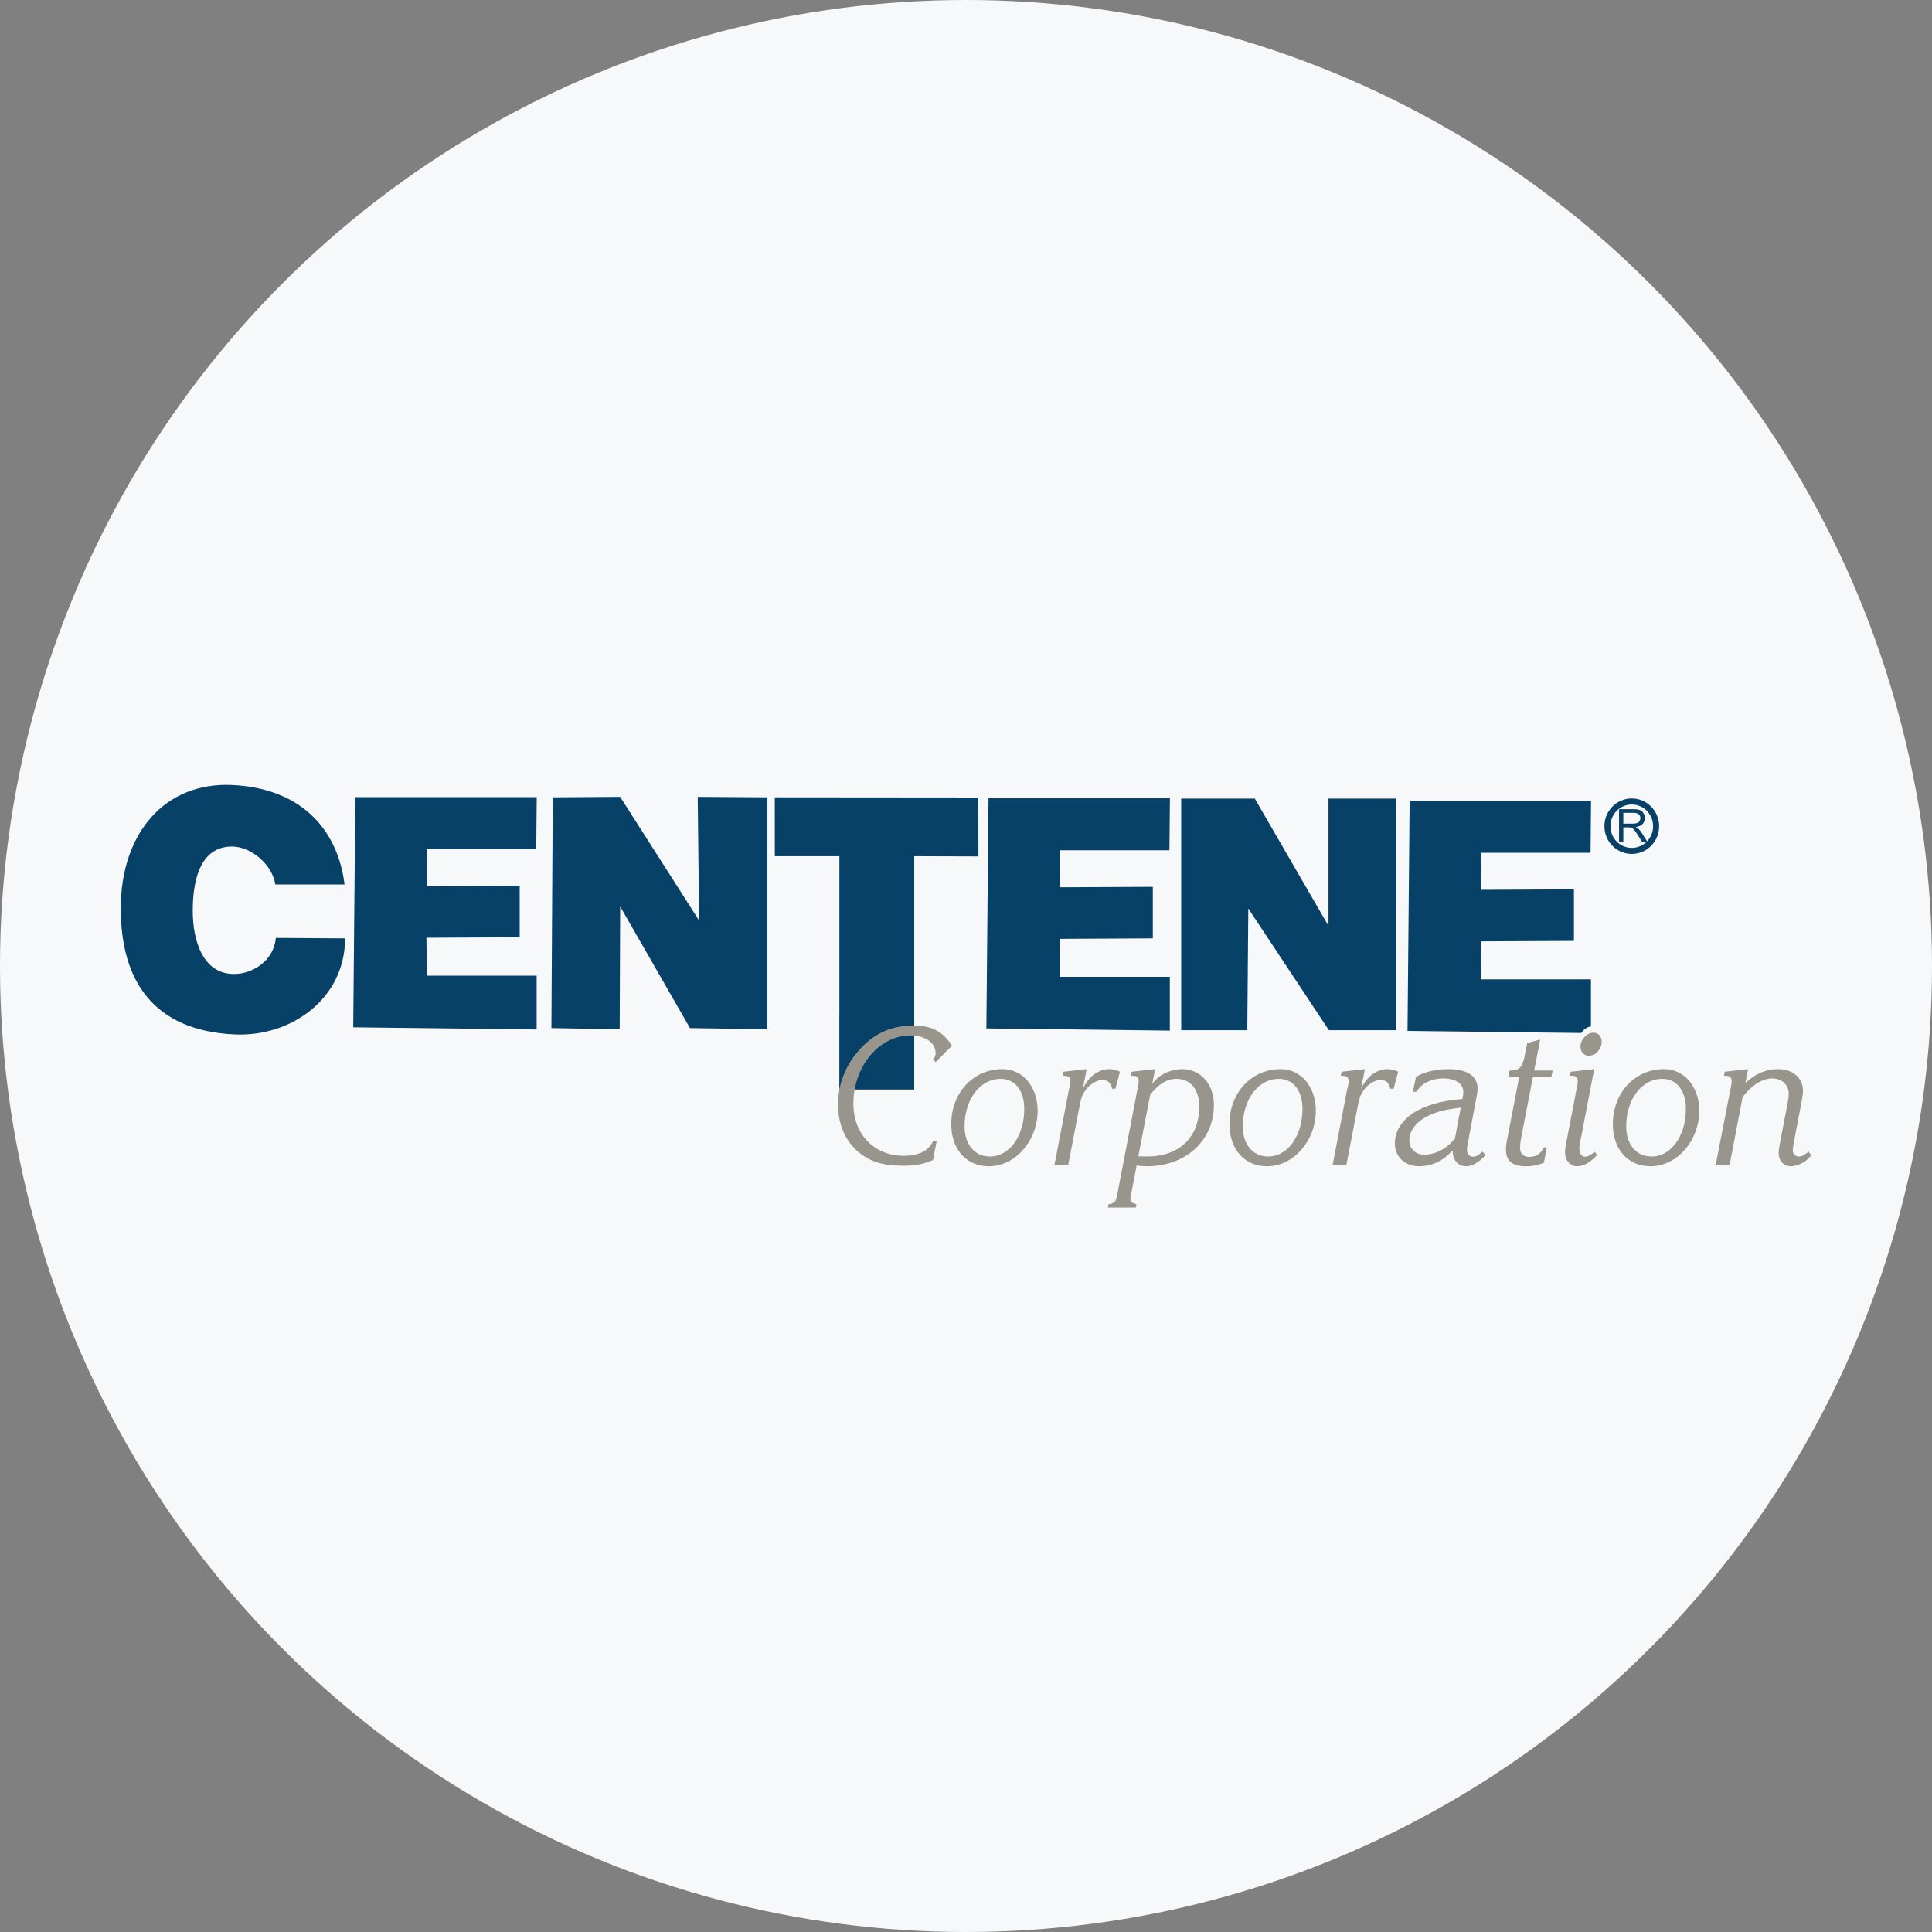 <svg width="64" height="64" viewBox="0 0 64 64" fill="none" xmlns="http://www.w3.org/2000/svg">
<rect x="0" y="0" width="64" height="64" fill="#808080" stroke="none"/>
<circle cx="32" cy="32" r="32" fill="#F7F8F9"/>
<path d="M27.806 36.09H30.285V33.598H27.806V36.09Z" fill="#98958C"/>
<path d="M30.282 33.972H30.285V28.363L32.412 28.37L32.409 26.419L25.666 26.413L25.667 28.363H27.806V36.09H27.806C27.901 35.596 28.136 35.134 28.493 34.749C28.985 34.213 29.548 33.972 30.282 33.972" fill="#084168"/>
<path d="M7.777 34.267C5.04 34.143 4 32.439 4 30.092C4 27.597 5.463 25.905 7.681 26.004C9.887 26.103 11.171 27.384 11.415 29.3H9.122C9.01 28.62 8.306 28.043 7.685 28.043C6.636 28.043 6.385 29.149 6.385 30.169C6.385 31.19 6.734 32.265 7.752 32.265C8.404 32.265 9.076 31.795 9.137 31.07L11.431 31.085C11.431 33.07 9.657 34.352 7.777 34.267" fill="#084168"/>
<path d="M11.701 34.031L11.771 26.407H17.78L17.764 28.13H14.133L14.141 29.356L17.215 29.341V31.048L14.126 31.064L14.141 32.321H17.777V34.103L11.701 34.031L11.701 34.031Z" fill="#084168"/>
<path d="M22.857 34.057L20.544 30.029L20.528 34.096L18.266 34.057L18.311 26.413L20.544 26.398L23.159 30.495L23.113 26.398L25.421 26.413V34.096L22.857 34.057H22.857Z" fill="#084168"/>
<path d="M32.675 34.068L32.746 26.444H38.755L38.739 28.167H35.108L35.116 29.393L38.189 29.378V31.085L35.101 31.101L35.116 32.358H38.752V34.14L32.675 34.068V34.068Z" fill="#084168"/>
<path d="M44.021 34.127L41.352 30.096L41.318 34.127H39.129V26.455H41.567L44.008 30.672V26.455H46.248L46.248 34.127H44.021H44.021Z" fill="#084168"/>
<path d="M52.702 34.002V32.442H49.066L49.051 31.184L52.139 31.169V29.461L49.066 29.477L49.058 28.251H52.689L52.705 26.528H46.696L46.626 34.151L52.382 34.219C52.455 34.102 52.575 34.017 52.702 34.002" fill="#084168"/>
<path d="M54.861 27.369C54.861 27.822 54.501 28.188 54.055 28.188C53.609 28.188 53.248 27.822 53.248 27.369C53.248 26.917 53.609 26.55 54.055 26.55C54.501 26.55 54.861 26.917 54.861 27.369Z" stroke="#084168" stroke-width="0.2"/>
<path d="M53.633 27.889V26.806H54.107C54.202 26.806 54.274 26.816 54.323 26.835C54.373 26.855 54.413 26.889 54.442 26.938C54.471 26.988 54.486 27.042 54.486 27.102C54.486 27.178 54.462 27.244 54.413 27.296C54.364 27.349 54.288 27.382 54.186 27.397C54.223 27.415 54.251 27.433 54.271 27.45C54.312 27.489 54.351 27.537 54.388 27.595L54.572 27.889H54.396L54.255 27.664C54.214 27.599 54.18 27.549 54.153 27.515C54.126 27.48 54.102 27.456 54.082 27.442C54.061 27.429 54.039 27.419 54.017 27.414C54.001 27.41 53.975 27.408 53.939 27.408H53.775V27.889H53.633V27.889ZM53.775 27.285H54.078C54.143 27.285 54.193 27.278 54.23 27.264C54.266 27.25 54.294 27.229 54.312 27.199C54.331 27.169 54.341 27.137 54.341 27.102C54.341 27.051 54.323 27.009 54.286 26.976C54.249 26.943 54.191 26.926 54.112 26.926H53.775V27.285" fill="#084168"/>
<path d="M27.76 36.579C27.76 37.255 28.009 37.818 28.469 38.187C28.839 38.488 29.27 38.615 29.894 38.615C30.313 38.615 30.555 38.575 30.907 38.428L31.028 37.805H30.907C30.767 38.12 30.434 38.287 29.937 38.287C28.96 38.287 28.269 37.571 28.269 36.558C28.269 36.398 28.284 36.233 28.312 36.082L27.811 36.068C27.78 36.228 27.76 36.413 27.76 36.579" fill="#98958C"/>
<path d="M28.312 36.09H30.285V34.307C30.247 34.304 30.208 34.3 30.167 34.3C29.259 34.3 28.494 35.072 28.312 36.09" fill="#084168"/>
<path d="M34.373 36.79C34.373 37.788 33.633 38.633 32.76 38.633C32.014 38.633 31.511 38.077 31.511 37.239C31.511 36.2 32.239 35.416 33.209 35.416C33.875 35.416 34.373 35.999 34.373 36.79ZM31.953 37.312C31.953 37.916 32.287 38.311 32.796 38.311C33.439 38.311 33.93 37.628 33.93 36.736C33.93 36.127 33.627 35.738 33.148 35.738C32.469 35.738 31.953 36.415 31.953 37.312Z" fill="#98958C"/>
<path d="M36.95 36.066H36.84C36.798 35.865 36.701 35.778 36.519 35.778C36.398 35.778 36.271 35.825 36.143 35.925C36.059 35.986 35.986 36.066 35.931 36.153C35.84 36.294 35.81 36.381 35.743 36.736L35.386 38.586H34.931L35.416 36.066L35.446 35.938C35.452 35.905 35.458 35.858 35.458 35.825C35.458 35.684 35.404 35.637 35.24 35.637H35.197L35.228 35.503L35.998 35.416L35.87 36.066C36.065 35.657 36.392 35.416 36.75 35.416C36.865 35.416 36.974 35.443 37.101 35.503L36.95 36.066" fill="#98958C"/>
<path d="M37.477 39.524C37.459 39.625 37.447 39.678 37.447 39.705C37.447 39.819 37.471 39.839 37.647 39.893L37.623 40H36.701L36.719 39.893C36.78 39.886 36.804 39.879 36.847 39.859C36.943 39.812 36.974 39.766 37.004 39.605L37.683 36.066L37.708 35.938C37.72 35.898 37.72 35.858 37.72 35.825C37.72 35.684 37.671 35.637 37.508 35.637H37.465L37.489 35.503L38.266 35.416L38.168 35.905C38.266 35.784 38.308 35.744 38.387 35.677C38.593 35.516 38.896 35.416 39.157 35.416C39.769 35.416 40.212 35.912 40.212 36.602C40.212 37.775 39.284 38.633 37.998 38.633C37.859 38.633 37.805 38.626 37.653 38.606L37.477 39.524L37.477 39.524ZM37.762 38.304C37.853 38.304 37.932 38.311 37.998 38.311C39.066 38.311 39.727 37.675 39.727 36.656C39.727 36.086 39.435 35.738 38.975 35.738C38.653 35.738 38.362 35.919 38.102 36.267L37.708 38.304H37.762" fill="#98958C"/>
<path d="M43.589 36.79C43.589 37.788 42.849 38.633 41.976 38.633C41.23 38.633 40.727 38.077 40.727 37.239C40.727 36.2 41.455 35.416 42.425 35.416C43.092 35.416 43.589 35.999 43.589 36.79ZM41.17 37.312C41.17 37.916 41.503 38.311 42.013 38.311C42.655 38.311 43.146 37.628 43.146 36.736C43.146 36.127 42.843 35.738 42.364 35.738C41.685 35.738 41.17 36.415 41.17 37.312Z" fill="#98958C"/>
<path d="M46.91 35.664C47.25 35.49 47.583 35.416 47.977 35.416C48.602 35.416 48.947 35.644 48.947 36.059C48.947 36.14 48.935 36.22 48.917 36.314L48.632 37.822C48.608 37.956 48.596 38.003 48.596 38.077C48.596 38.218 48.674 38.318 48.79 38.318C48.88 38.318 48.947 38.284 49.111 38.15L49.214 38.264C48.984 38.506 48.772 38.633 48.578 38.633C48.292 38.633 48.129 38.438 48.117 38.104C47.82 38.452 47.438 38.633 47.007 38.633C46.54 38.633 46.207 38.318 46.207 37.882C46.207 37.071 47.068 36.502 48.444 36.408C48.474 36.26 48.474 36.227 48.474 36.173C48.474 35.898 48.219 35.724 47.807 35.724C47.65 35.724 47.492 35.751 47.353 35.811C47.153 35.892 47.068 35.966 46.91 36.167H46.801L46.91 35.664H46.91ZM47.789 36.79C47.086 36.971 46.686 37.333 46.686 37.788C46.686 38.05 46.898 38.251 47.171 38.251C47.547 38.251 47.929 38.05 48.196 37.715L48.389 36.689C48.05 36.736 47.959 36.75 47.789 36.79Z" fill="#98958C"/>
<path d="M46.165 36.066H46.056C46.014 35.865 45.917 35.778 45.735 35.778C45.613 35.778 45.486 35.825 45.359 35.925C45.274 35.986 45.201 36.066 45.147 36.153C45.056 36.294 45.025 36.381 44.959 36.736L44.601 38.586H44.146L44.631 36.066L44.662 35.938C44.668 35.905 44.674 35.858 44.674 35.825C44.674 35.684 44.619 35.637 44.456 35.637H44.413L44.444 35.503L45.214 35.416L45.086 36.066C45.28 35.657 45.608 35.416 45.965 35.416C46.08 35.416 46.19 35.443 46.317 35.503L46.165 36.066" fill="#98958C"/>
<path d="M50.821 35.462H51.433L51.39 35.684H50.778L50.396 37.661C50.366 37.808 50.354 37.956 50.354 38.036C50.354 38.21 50.469 38.324 50.65 38.324C50.881 38.324 51.033 38.23 51.142 38.009H51.239L51.142 38.519C50.905 38.606 50.772 38.633 50.542 38.633C50.099 38.633 49.887 38.452 49.887 38.09C49.887 37.982 49.899 37.882 49.935 37.694L50.324 35.684H49.965L50.008 35.462C50.172 35.462 50.196 35.449 50.281 35.416C50.384 35.369 50.457 35.228 50.505 34.98L50.59 34.551L51.021 34.437L50.821 35.462Z" fill="#98958C"/>
<path d="M56.29 36.79C56.29 37.788 55.55 38.633 54.677 38.633C53.931 38.633 53.428 38.077 53.428 37.239C53.428 36.2 54.155 35.416 55.125 35.416C55.792 35.416 56.29 35.999 56.29 36.79ZM53.87 37.312C53.87 37.916 54.204 38.311 54.713 38.311C55.356 38.311 55.847 37.628 55.847 36.736C55.847 36.127 55.544 35.738 55.065 35.738C54.385 35.738 53.87 36.415 53.87 37.312Z" fill="#98958C"/>
<path d="M52.379 37.661L52.33 37.902C52.318 37.949 52.318 37.996 52.318 38.036C52.318 38.21 52.391 38.318 52.512 38.318C52.585 38.318 52.67 38.277 52.827 38.157L52.907 38.257C52.712 38.485 52.458 38.633 52.251 38.633C52.009 38.633 51.845 38.445 51.845 38.157C51.845 38.07 51.852 38.009 51.906 37.741L52.227 36.066L52.251 35.938C52.264 35.898 52.264 35.858 52.264 35.825C52.264 35.684 52.215 35.637 52.051 35.637H52.009L52.033 35.503L52.809 35.416L52.379 37.661H52.379ZM53.058 34.511C53.058 34.752 52.852 34.973 52.633 34.973C52.47 34.973 52.355 34.846 52.355 34.672C52.355 34.431 52.567 34.209 52.785 34.209C52.949 34.209 53.058 34.337 53.058 34.511Z" fill="#98958C"/>
<path d="M57.817 35.878C58.157 35.563 58.502 35.416 58.896 35.416C59.394 35.416 59.727 35.711 59.727 36.139C59.727 36.227 59.703 36.388 59.655 36.629L59.448 37.708C59.406 37.916 59.388 38.05 59.388 38.11C59.388 38.224 59.479 38.311 59.588 38.311C59.679 38.311 59.764 38.27 59.909 38.15L60 38.27C59.909 38.378 59.873 38.411 59.8 38.465C59.66 38.566 59.472 38.633 59.321 38.633C59.085 38.633 58.921 38.452 58.921 38.19C58.921 38.123 58.939 37.989 58.963 37.868L59.212 36.568C59.242 36.414 59.254 36.3 59.254 36.227C59.254 35.938 59.024 35.724 58.702 35.724C58.509 35.724 58.29 35.811 58.084 35.972C57.957 36.073 57.884 36.146 57.726 36.34L57.296 38.586H56.835L57.326 36.066L57.35 35.938C57.356 35.905 57.363 35.858 57.363 35.825C57.363 35.684 57.308 35.637 57.15 35.637H57.108L57.132 35.503L57.908 35.416L57.818 35.878" fill="#98958C"/>
<path d="M30.994 35.183L31.534 34.641C31.243 34.172 30.857 33.971 30.27 33.97V34.306C30.702 34.342 30.994 34.569 30.994 34.889C30.994 34.969 30.977 35.016 30.909 35.09L30.994 35.183Z" fill="#98958C"/>
</svg>

